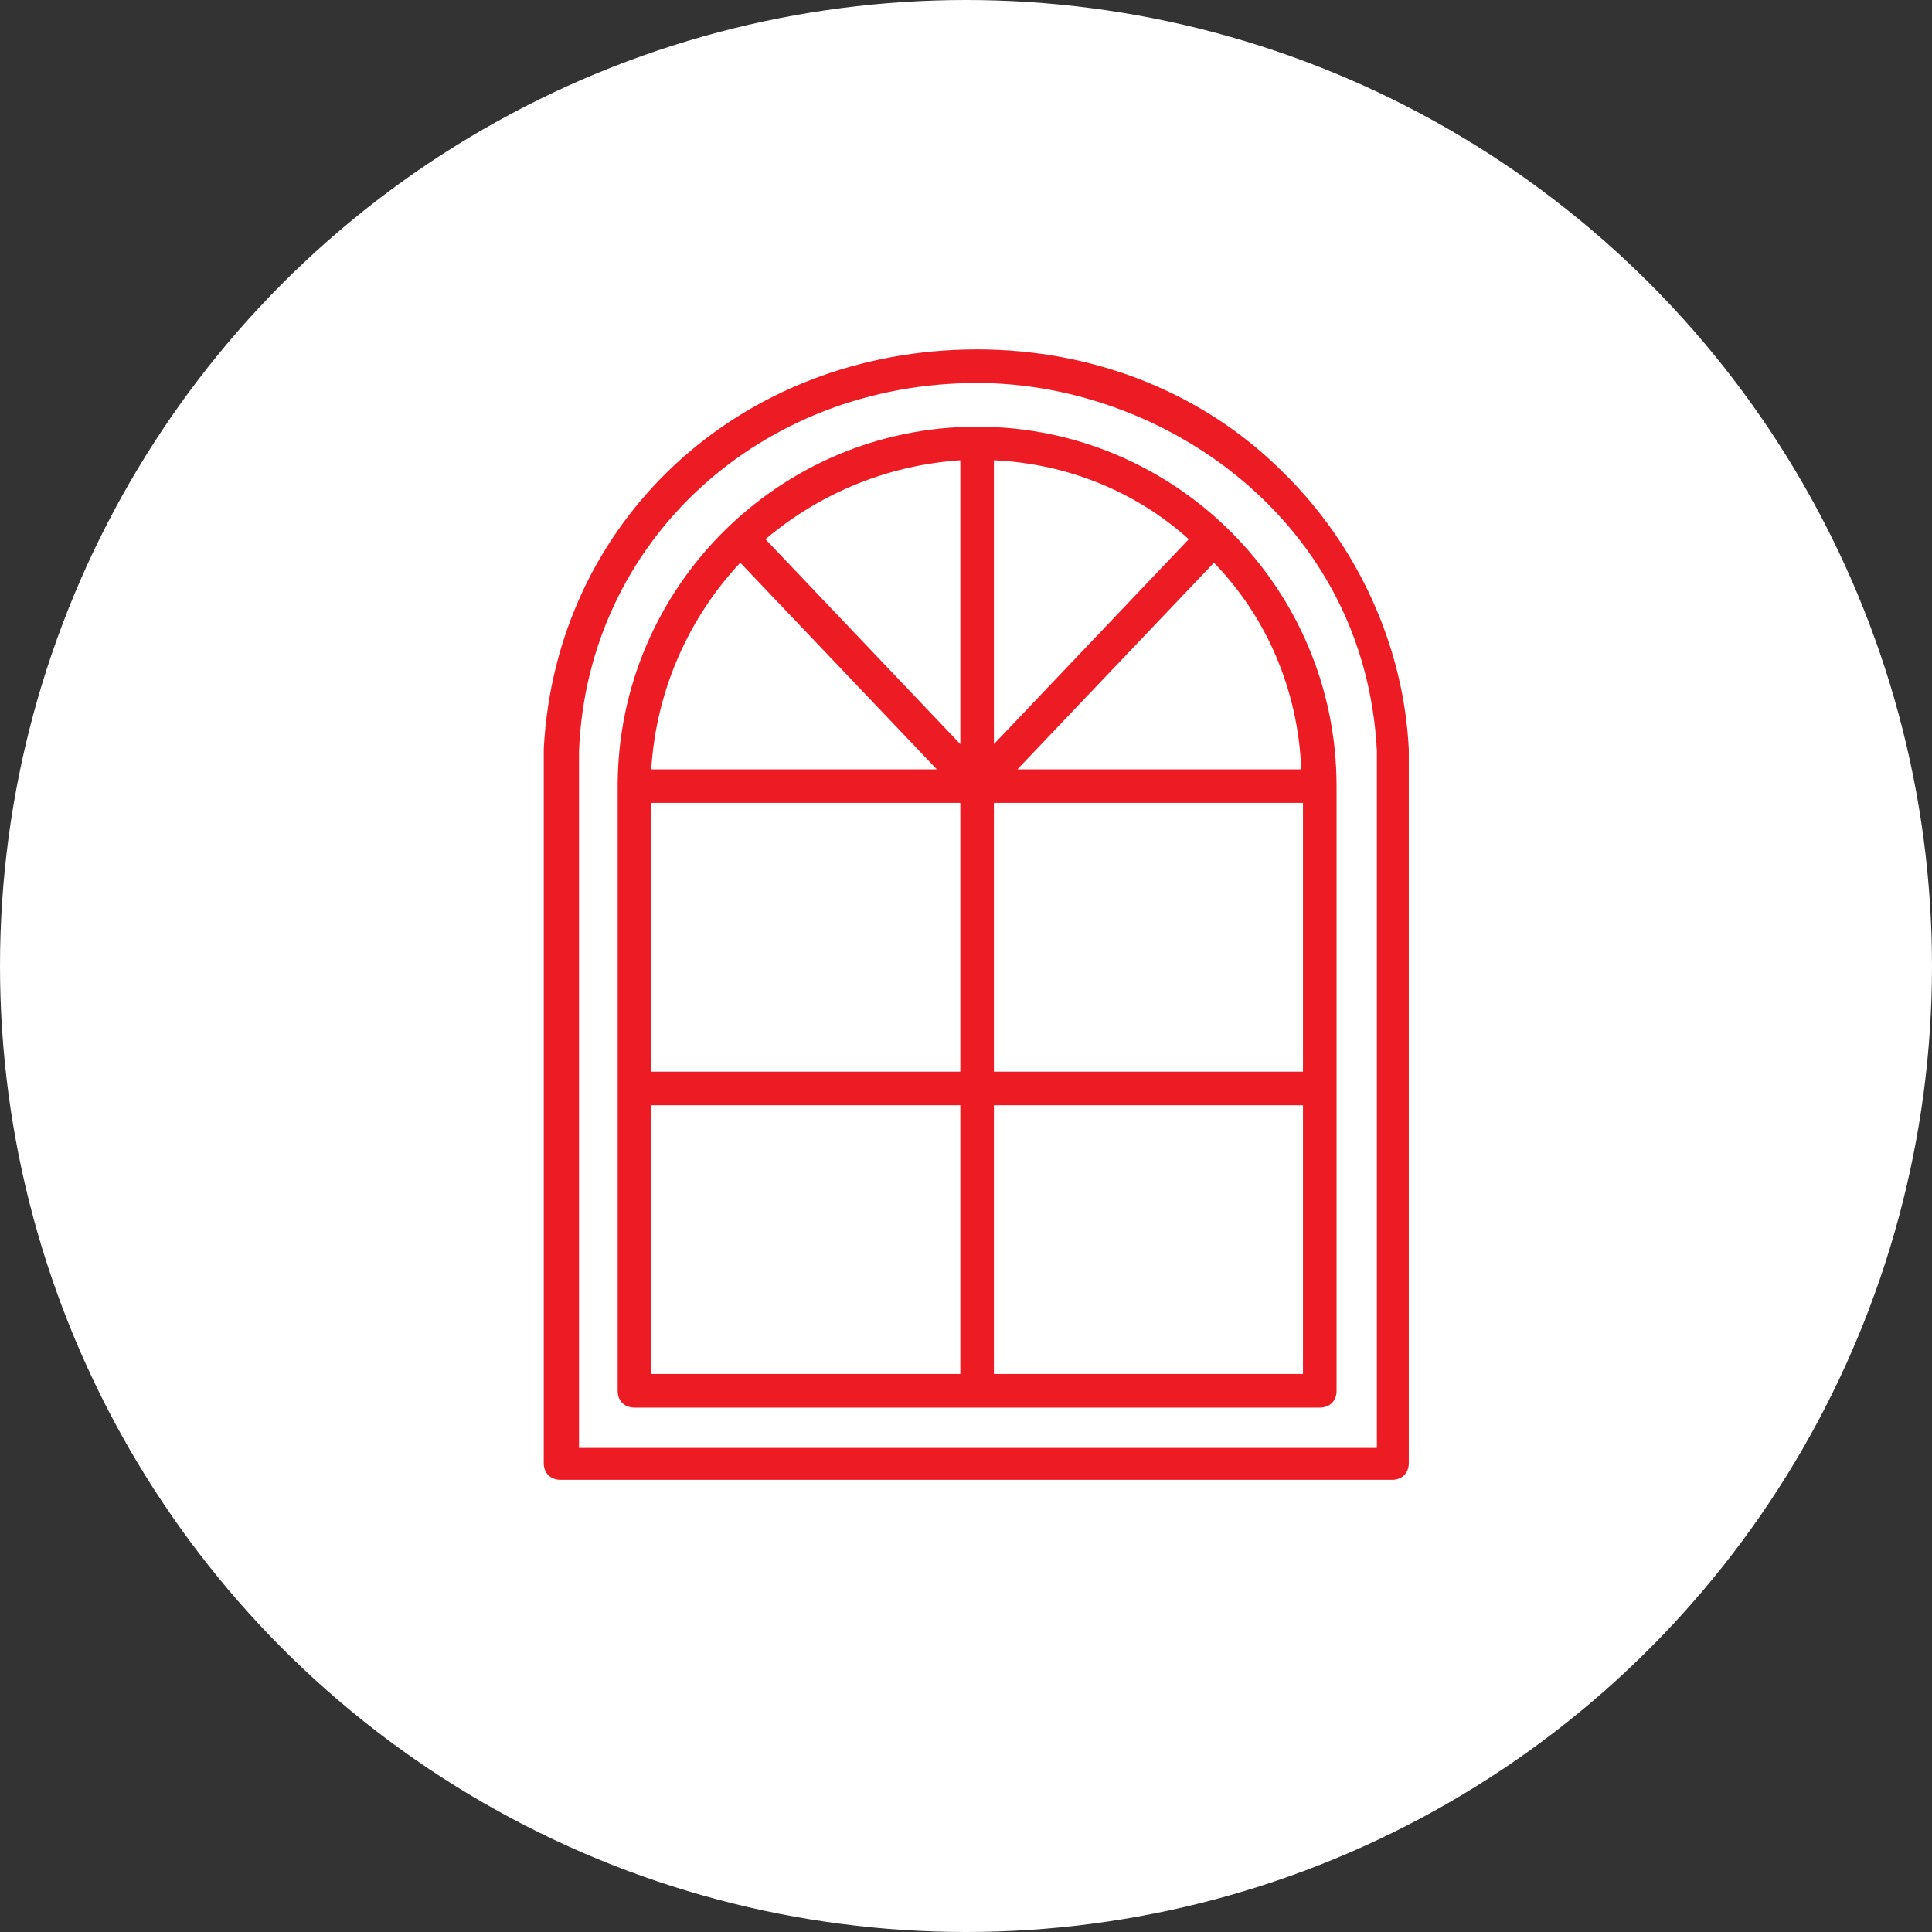 <svg width="94" height="94" viewBox="0 0 94 94" fill="none" xmlns="http://www.w3.org/2000/svg">
<rect x="0" y="0" width="94" height="94" fill="#333333" stroke="none"/>
<circle cx="47" cy="47" r="47" fill="white"/>
<path d="M47.541 20.759C37.898 20.759 30.052 28.605 30.052 38.248V67.669C30.052 68.159 30.379 68.486 30.869 68.486H64.213C64.703 68.486 65.03 68.159 65.03 67.669V38.248C65.03 28.605 57.184 20.759 47.541 20.759ZM36.018 27.379L45.58 37.431H31.686C31.932 33.508 33.566 29.994 36.018 27.379ZM46.724 66.851H31.686V53.776H46.724V66.851ZM46.724 52.141H31.686V39.065H46.724V52.141ZM46.724 36.205L37.244 26.235C39.859 24.028 43.128 22.639 46.724 22.394V36.205ZM63.313 37.431H49.502L59.064 27.379C61.597 29.994 63.15 33.508 63.313 37.431ZM48.358 22.394C51.954 22.557 55.305 23.947 57.838 26.235L48.358 36.205V22.394ZM63.395 66.851H48.358V53.776H63.395V66.851ZM63.395 52.141H48.358V39.065H63.395V52.141Z" fill="#ED1C24"/>
<path d="M62.415 22.966C58.574 19.125 53.261 17 47.541 17C36.018 17 27.028 25.336 26.456 36.45V71.183C26.456 71.673 26.783 72 27.273 72H67.727C68.217 72 68.544 71.673 68.544 71.183V36.45C68.299 31.465 66.092 26.562 62.415 22.966ZM66.991 70.447H28.172V36.532C28.581 26.317 36.998 18.634 47.541 18.634C56.612 18.634 66.419 25.336 66.991 36.532V70.447Z" fill="#ED1C24"/>
</svg>
